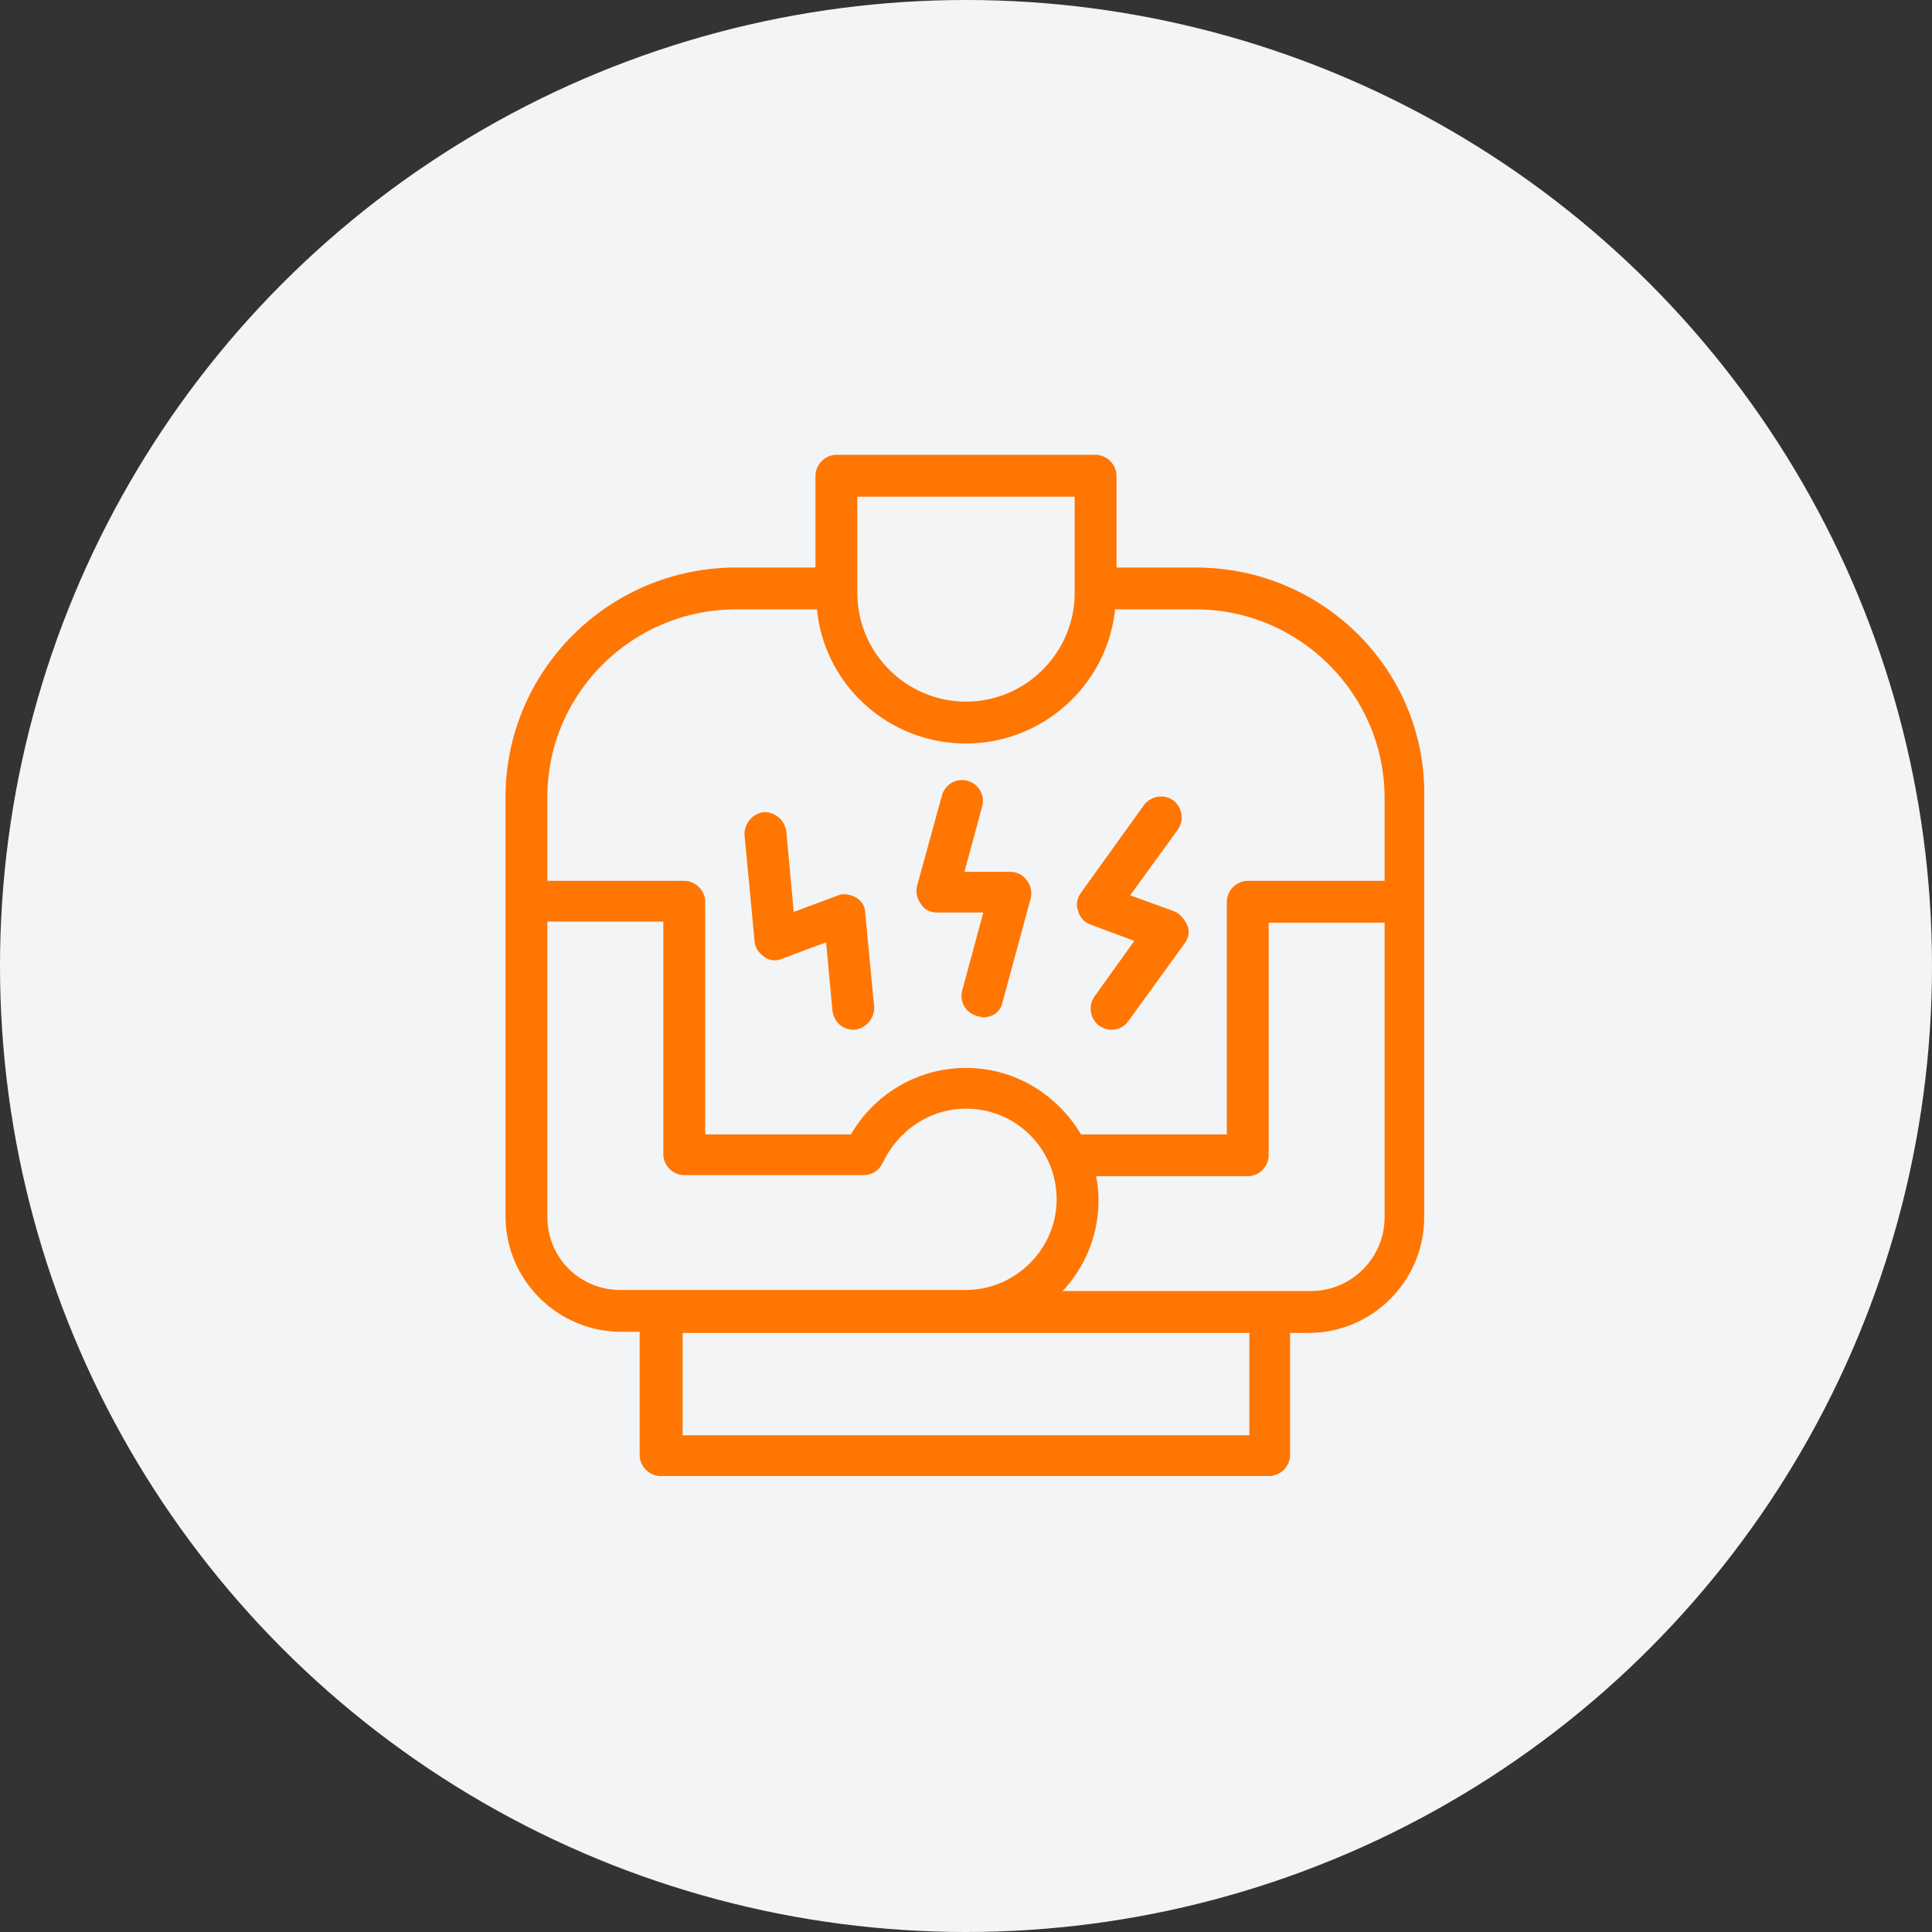 <svg xmlns="http://www.w3.org/2000/svg" fill="none" viewBox="0 0 48 48" height="48" width="48">
<rect x="0" y="0" width="48" height="48" fill="#333333" stroke="none"/>
<circle fill="#F3F4F6" r="24" cy="24" cx="24"></circle>
<path stroke-width="0.2" stroke="#FF7603" fill="#FF7603" d="M29.712 14.2H27.64V11.82C27.64 11.596 27.444 11.4 27.22 11.4H20.78C20.556 11.4 20.36 11.596 20.36 11.82V14.2H18.288C15.18 14.2 12.66 16.72 12.66 19.8V30.216C12.66 31.756 13.92 32.988 15.432 32.988H15.992V36.152C15.992 36.376 16.188 36.572 16.412 36.572H31.532C31.756 36.572 31.952 36.376 31.952 36.152V33.016H32.512C34.052 33.016 35.284 31.756 35.284 30.244V19.8C35.34 16.72 32.82 14.2 29.712 14.2ZM21.2 12.24H26.8V14.732C26.8 16.272 25.54 17.532 24 17.532C22.46 17.532 21.2 16.272 21.2 14.732V12.24ZM18.288 15.04H20.388C20.528 16.916 22.096 18.372 24 18.372C25.904 18.372 27.472 16.888 27.612 15.04H29.712C32.344 15.04 34.5 17.196 34.5 19.828V21.984H31C30.776 21.984 30.58 22.18 30.58 22.404V28.284H26.8C26.24 27.304 25.204 26.632 24 26.632C22.824 26.632 21.76 27.276 21.2 28.284H17.42V22.404C17.42 22.18 17.224 21.984 17 21.984H13.5V19.8C13.5 17.168 15.656 15.04 18.288 15.04ZM13.5 30.244V22.796H16.58V28.676C16.58 28.9 16.776 29.096 17 29.096H21.452C21.62 29.096 21.76 29.012 21.844 28.844C22.236 28.004 23.076 27.444 24 27.444C25.316 27.444 26.352 28.508 26.352 29.796C26.352 31.084 25.288 32.148 24 32.148H15.46C14.368 32.176 13.5 31.308 13.5 30.244ZM31.14 35.76H16.86V33.016H31.14V35.76ZM34.5 30.244C34.5 31.308 33.632 32.176 32.568 32.176H26.156C26.8 31.588 27.192 30.748 27.192 29.824C27.192 29.572 27.164 29.348 27.108 29.124H31C31.224 29.124 31.42 28.928 31.42 28.704V22.824H34.5V30.244Z"></path>
<path stroke-width="0.2" stroke="#FF7603" fill="#FF7603" d="M27.136 22.88L28.34 23.328L27.276 24.812C27.136 25.008 27.192 25.26 27.36 25.4C27.444 25.456 27.528 25.484 27.612 25.484C27.752 25.484 27.864 25.428 27.948 25.316L29.348 23.384C29.432 23.272 29.46 23.132 29.404 23.02C29.348 22.908 29.264 22.796 29.152 22.74L27.92 22.292L29.18 20.556C29.32 20.36 29.264 20.108 29.096 19.968C28.9 19.828 28.648 19.884 28.508 20.052L26.94 22.236C26.856 22.348 26.828 22.488 26.884 22.6C26.912 22.74 26.996 22.824 27.136 22.88ZM19.044 23.692C19.156 23.776 19.296 23.776 19.408 23.72L20.612 23.272L20.78 25.092C20.808 25.316 20.976 25.484 21.2 25.484H21.228C21.452 25.456 21.62 25.26 21.62 25.036L21.396 22.684C21.396 22.544 21.312 22.432 21.2 22.376C21.088 22.32 20.948 22.292 20.836 22.348L19.632 22.796L19.436 20.668C19.408 20.444 19.212 20.276 18.988 20.276C18.764 20.304 18.596 20.5 18.596 20.724L18.848 23.384C18.848 23.496 18.932 23.608 19.044 23.692ZM23.272 22.572H24.56L24 24.644C23.944 24.868 24.084 25.092 24.308 25.148C24.336 25.148 24.392 25.176 24.42 25.176C24.616 25.176 24.784 25.064 24.812 24.868L25.512 22.292C25.54 22.152 25.512 22.04 25.428 21.928C25.344 21.816 25.232 21.76 25.092 21.76H23.832L24.308 19.996C24.364 19.772 24.224 19.548 24 19.492C23.776 19.436 23.552 19.576 23.496 19.8L22.88 22.04C22.852 22.18 22.88 22.292 22.964 22.404C23.02 22.516 23.16 22.572 23.272 22.572Z"></path>
</svg>
